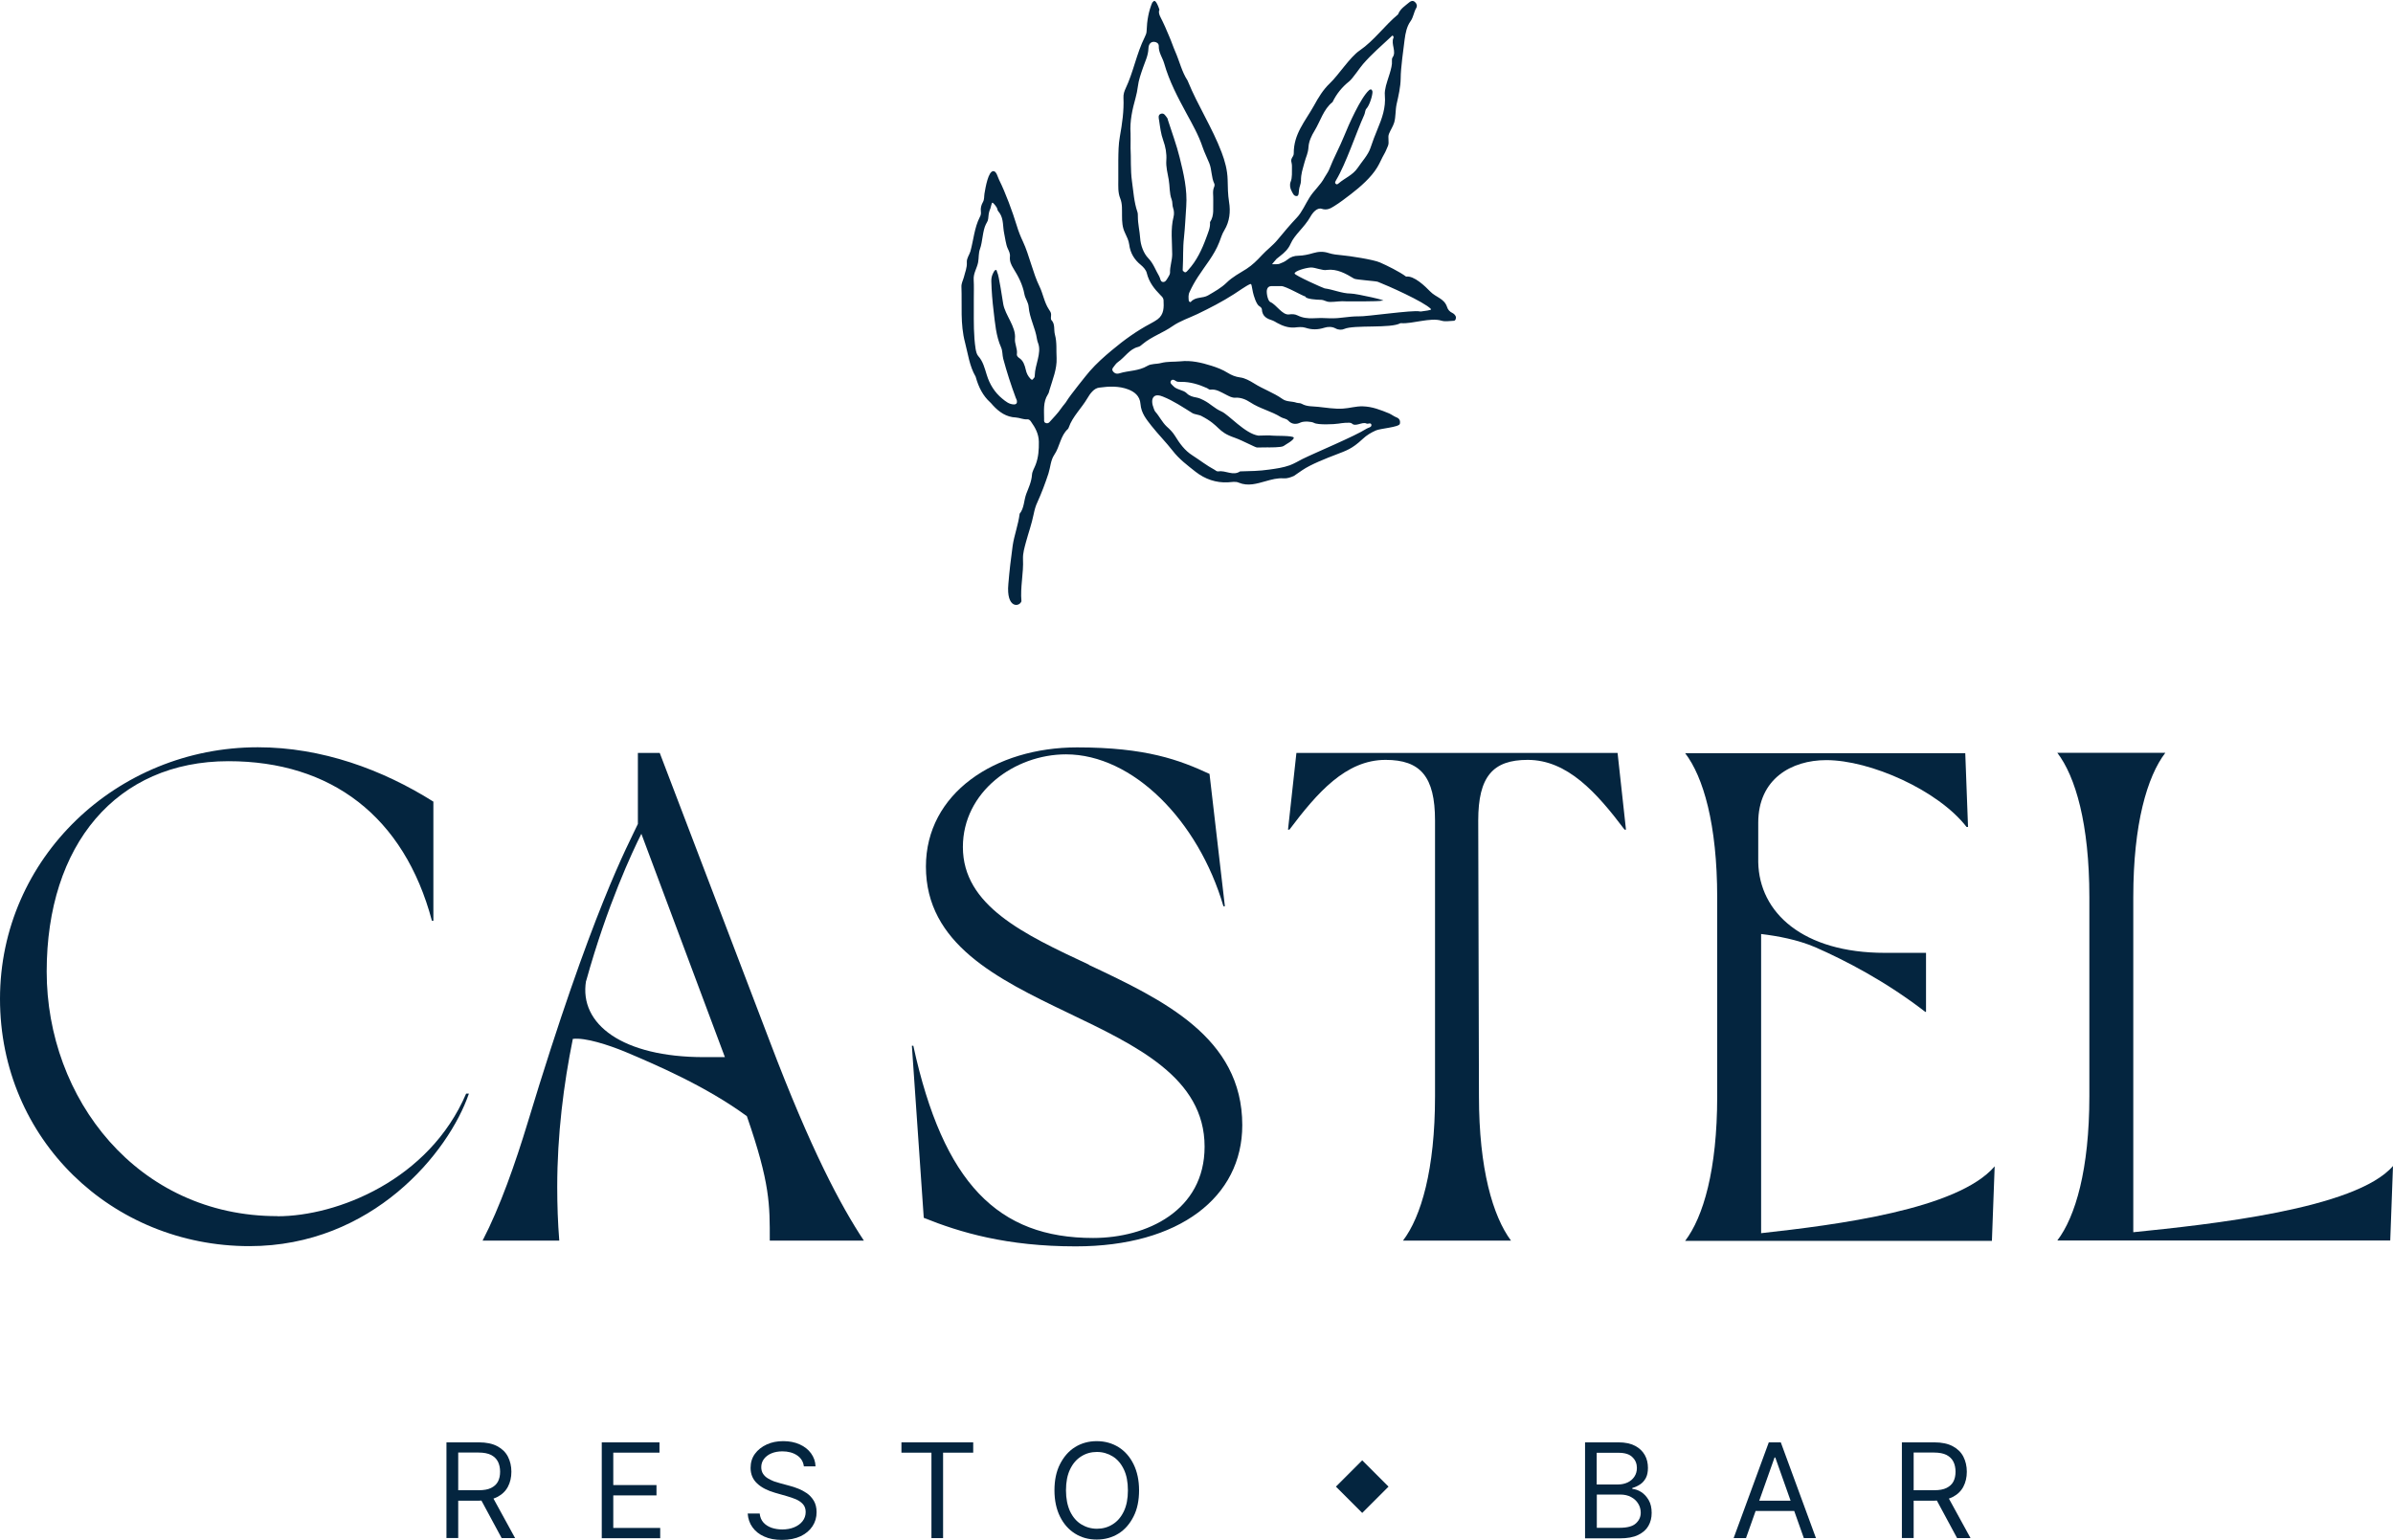 <?xml version="1.0" encoding="UTF-8"?><svg id="Layer_2" xmlns="http://www.w3.org/2000/svg" viewBox="0 0 199.39 128.31"><defs><style>.cls-1{fill:#04253f;}</style></defs><g id="Layer_1-2"><path class="cls-1" d="m23.11,101.34c-11.67,0-19.22-9.81-19.22-20.38s5.81-17.53,15.15-17.53c8.53,0,14.63,4.59,16.95,13.3h.12v-9.93c-4.24-2.67-9.29-4.53-14.63-4.53-11.73,0-21.48,9.23-21.48,20.96s9.35,20.61,20.78,20.61c10.22,0,16.6-7.78,18.29-12.71h-.23c-3.08,7.2-10.74,10.22-15.73,10.22Z"/><path class="cls-1" d="m54.95,62.74h-1.8v5.92c-.81,1.74-3.83,7.2-9.17,24.85-1.04,3.43-2.32,7.08-3.77,9.87h6.39c-.12-1.51-.17-2.96-.17-4.47,0-4.36.53-8.54,1.3-12.34,1.04-.13,2.97.51,4.3,1.05,2.58,1.09,6.76,2.87,10.2,5.39,1.95,5.62,1.91,7.38,1.91,10.37h7.84c-1.92-2.9-4.41-7.55-7.84-16.6l-9.17-24.04Zm-6.11,19c1.75-6.31,3.88-10.83,4.6-12.26l6.96,18.61h-1.75c-6.76,0-10.42-2.73-9.82-6.35Z"/><path class="cls-1" d="m90.74,80.39c-5.46-2.55-10.51-4.93-10.51-9.81,0-4.59,4.3-7.72,8.59-7.72,5.57,0,11.03,5.52,13.12,12.66h.12l-1.28-11.03c-2.5-1.16-5.28-2.21-11.03-2.21-6.85,0-12.6,3.83-12.6,9.93,0,6.44,5.92,9.35,11.84,12.19,5.69,2.73,11.38,5.4,11.38,11.15,0,5.34-4.82,7.61-9.29,7.61-7.9,0-12.48-4.53-14.98-16.02h-.12l.99,14.34c3.02,1.22,6.91,2.38,12.66,2.38,8.65,0,13.88-4.12,13.88-10.1,0-7.32-6.62-10.45-12.77-13.35Z"/><path class="cls-1" d="m108.02,62.74l-.7,6.39h.12c2.32-3.08,4.7-5.81,8.01-5.81,2.9,0,4.12,1.39,4.12,5.05v22.99c0,6.1-1.16,10.04-2.67,12.02h9c-1.51-2.03-2.67-5.98-2.67-12.02l-.06-22.99c0-3.66,1.22-5.05,4.12-5.05,3.31,0,5.75,2.73,8.07,5.81h.12l-.7-6.39h-26.76Z"/><path class="cls-1" d="m146.74,102.74v-24.91c1.39.17,3,.46,4.51,1.1,2.5,1.1,5.86,2.83,9.17,5.39h.06v-4.92h-3.43c-6.82,0-10.47-3.34-10.55-7.56,0-.05,0-3.23,0-3.28,0-3.66,2.77-5.22,5.67-5.22,3.66,0,9.31,2.5,11.69,5.57h.12l-.23-6.15h-23.34c1.51,1.97,2.67,5.92,2.67,12.02v16.6c0,6.1-1.16,10.04-2.67,12.02h25.56l.23-6.21c-3.08,3.6-13.2,4.88-19.47,5.57Z"/><path class="cls-1" d="m177.75,102.68v-27.93c0-6.1,1.16-10.04,2.67-12.02h-9c1.51,1.97,2.67,5.92,2.67,12.02v16.6c0,6.1-1.16,10.04-2.67,12.02h27.74l.23-6.21c-3.08,3.6-15.37,4.88-21.64,5.52Z"/><path class="cls-1" d="m37.2,128.17v-7.98h2.7c.62,0,1.14.11,1.53.32.4.21.7.5.89.87.19.37.29.79.29,1.26s-.1.89-.29,1.25c-.19.36-.49.65-.88.85s-.9.31-1.52.31h-2.18v-.87h2.15c.43,0,.77-.06,1.03-.19s.45-.3.57-.53c.12-.23.18-.5.18-.82s-.06-.6-.18-.84c-.12-.24-.31-.42-.57-.56-.26-.13-.61-.2-1.04-.2h-1.7v7.12h-.97Zm3.76-3.58l1.96,3.58h-1.12l-1.93-3.58h1.09Z"/><path class="cls-1" d="m50.14,128.17v-7.98h4.81v.86h-3.85v2.7h3.6v.86h-3.6v2.71h3.91v.86h-4.88Z"/><path class="cls-1" d="m66.98,122.19c-.05-.39-.24-.7-.57-.92-.33-.22-.74-.33-1.22-.33-.35,0-.66.06-.92.17-.26.11-.47.27-.62.47s-.22.43-.22.68c0,.21.05.4.15.55.1.15.23.28.4.38s.33.18.51.25c.18.06.34.11.49.15l.81.22c.21.05.44.13.7.23.26.1.5.23.74.39.23.16.43.38.58.63.15.26.23.57.23.95,0,.43-.11.82-.34,1.17s-.55.62-.98.83c-.43.2-.95.31-1.56.31-.57,0-1.07-.09-1.48-.28-.42-.18-.74-.44-.98-.77-.24-.33-.37-.71-.4-1.15h1c.03.3.13.55.31.75.18.2.4.34.68.44.27.09.57.14.89.14.37,0,.7-.06.99-.18s.53-.29.7-.51c.17-.22.26-.47.26-.76,0-.26-.07-.48-.22-.65s-.34-.3-.58-.41c-.24-.1-.5-.19-.78-.27l-.98-.28c-.62-.18-1.12-.43-1.48-.77-.36-.33-.55-.77-.55-1.3,0-.45.12-.84.36-1.17.24-.33.57-.59.98-.78.41-.19.87-.28,1.38-.28s.97.09,1.37.27c.4.18.72.43.95.75.23.32.36.68.37,1.08h-.93Z"/><path class="cls-1" d="m75.11,121.05v-.86h5.98v.86h-2.51v7.12h-.97v-7.12h-2.51Z"/><path class="cls-1" d="m94.91,124.19c0,.84-.15,1.57-.46,2.18s-.72,1.09-1.25,1.42c-.53.33-1.14.5-1.82.5s-1.29-.17-1.81-.5c-.53-.33-.95-.81-1.25-1.42s-.46-1.34-.46-2.18.15-1.57.46-2.18.72-1.09,1.25-1.42c.53-.33,1.13-.5,1.81-.5s1.29.17,1.82.5.95.81,1.25,1.42.46,1.34.46,2.18Zm-.93,0c0-.69-.11-1.27-.34-1.75-.23-.48-.54-.84-.93-1.08-.39-.24-.83-.37-1.31-.37s-.92.12-1.31.37c-.39.24-.7.6-.93,1.08-.23.48-.34,1.06-.34,1.75s.12,1.27.34,1.75c.23.48.54.84.93,1.08.39.24.83.37,1.31.37s.92-.12,1.31-.37c.39-.24.7-.6.93-1.08.23-.48.34-1.06.34-1.75Z"/><path class="cls-1" d="m132.07,128.17v-7.98h2.79c.56,0,1.01.1,1.38.29.36.19.63.45.81.77.18.32.26.68.26,1.07,0,.34-.06.63-.18.85-.12.22-.28.4-.48.53s-.41.23-.64.29v.08c.24.02.49.1.74.26.25.16.45.38.62.67s.25.65.25,1.07-.09.76-.27,1.08c-.18.32-.47.57-.86.76-.39.19-.9.28-1.53.28h-2.88Zm.97-4.47h1.79c.29,0,.55-.06.79-.17.23-.11.42-.27.56-.48.14-.21.21-.45.21-.73,0-.35-.12-.65-.37-.89-.24-.25-.63-.37-1.16-.37h-1.82v2.65Zm0,3.61h1.92c.63,0,1.08-.12,1.35-.37.27-.25.4-.54.4-.89,0-.27-.07-.52-.21-.75-.14-.23-.33-.41-.59-.55-.25-.14-.56-.21-.9-.21h-1.96v2.77Z"/><path class="cls-1" d="m145.46,128.17h-1.01l2.93-7.98h1l2.93,7.98h-1.01l-2.38-6.72h-.06l-2.38,6.72Zm.37-3.12h4.08v.86h-4.08v-.86Z"/><path class="cls-1" d="m158.47,128.17v-7.98h2.7c.62,0,1.14.11,1.53.32.4.21.7.5.89.87.19.37.29.79.29,1.26s-.1.89-.29,1.25c-.19.36-.49.65-.88.85s-.9.31-1.52.31h-2.18v-.87h2.15c.43,0,.77-.06,1.03-.19s.45-.3.57-.53c.12-.23.18-.5.18-.82s-.06-.6-.18-.84c-.12-.24-.31-.42-.57-.56-.26-.13-.61-.2-1.04-.2h-1.7v7.12h-.97Zm3.76-3.58l1.96,3.58h-1.12l-1.93-3.58h1.09Z"/><rect class="cls-1" x="111.95" y="122.33" width="3.1" height="3.1" transform="translate(-54.35 116.54) rotate(-45)"/><g id="PEpFSq"><path class="cls-1" d="m96.04.14c-.34.78-.47,1.58-.5,2.42,0,.21-.08.37-.16.54-.68,1.36-.94,2.9-1.59,4.27-.1.21-.2.49-.18.78.05,1.09-.11,2.17-.3,3.23-.12.66-.12,1.3-.13,1.96,0,.55,0,1.1,0,1.66,0,.52-.04,1.04.16,1.53.19.47.14.96.15,1.45,0,.49.02.96.25,1.43.14.3.31.63.35.97.09.73.45,1.28.96,1.69.23.19.44.43.5.67.19.79.64,1.34,1.15,1.86.11.11.23.21.25.4.03.61.05,1.2-.5,1.61-.19.14-.38.24-.58.35-1.15.61-2.21,1.37-3.22,2.22-.65.54-1.28,1.1-1.85,1.75-.23.26-1.67,2.06-1.89,2.44-.13.23-.32.41-.47.63-.29.43-.66.8-1,1.18-.1.11-.23.11-.35.05-.1-.05-.1-.18-.09-.29,0-.71-.1-1.43.31-2.07.08-.11.1-.24.14-.38.26-.87.63-1.75.59-2.65-.04-.65.04-1.3-.14-1.96-.11-.4.04-.87-.3-1.22-.07-.08-.01-.32-.02-.48,0-.14-.12-.31-.19-.41-.38-.58-.48-1.3-.78-1.91-.54-1.09-.85-2.61-1.37-3.72-.2-.42-.38-.87-.52-1.34-.35-1.15-.94-2.75-1.47-3.81-.12-.24-.22-.73-.48-.73-.42,0-.65,1.33-.74,1.87-.04.24,0,.48-.13.71-.13.23-.21.49-.17.78.02.16,0,.32-.09.47-.45.88-.52,1.9-.78,2.85-.09.31-.32.57-.3.91.03.46-.15.84-.25,1.26-.07.26-.21.49-.2.78.06,1.55-.11,3.11.3,4.65.25.96.37,1.96.87,2.82.01.02.03.05.03.08.23.82.59,1.54,1.2,2.09.08.07.14.15.21.23.54.59,1.14,1,1.94,1.03.3.02.61.18.94.15.14-.01.24.09.31.2.35.49.64,1.01.65,1.67.01.66-.03,1.3-.27,1.92-.1.27-.28.54-.3.82-.04.59-.28,1.09-.48,1.61-.2.55-.17,1.19-.55,1.65-.11.91-.45,1.78-.58,2.66-.15,1.07-.27,2.11-.36,3.19-.19,2.07.93,1.93,1.09,1.44-.11-1.18.19-2.34.13-3.52-.02-.49.13-.96.25-1.42.21-.77.48-1.52.64-2.32.07-.34.16-.68.31-.99.35-.77.65-1.57.92-2.39.17-.53.18-1.1.48-1.55.48-.7.51-1.6,1.15-2.17.03-.03.05-.09.07-.14.3-.87,1.08-1.62,1.53-2.39.24-.41.56-.86,1-.91.8-.11,1.64-.15,2.42.15.49.19.97.52,1.02,1.22.06.77.5,1.28.91,1.81.57.72,1.21,1.36,1.78,2.09.53.69,1.24,1.22,1.91,1.75.77.6,1.7.93,2.7.87.3-.02.63-.09.89.03.77.32,1.51.08,2.23-.12.5-.14.99-.28,1.51-.24.3.02.57-.08.85-.2l.7-.48c.7-.48,2.02-1,2.84-1.31.82-.32,1.29-.45,2.18-1.28.36-.34.71-.54,1.11-.72.38-.17,1.93-.27,2-.55.06-.28-.05-.46-.3-.55-.2-.08-.39-.23-.59-.32-.71-.29-1.41-.57-2.19-.59-.58-.02-1.12.16-1.68.19-.69.04-1.37-.08-2.05-.15-.47-.05-.94-.01-1.36-.25-.14-.08-.29-.05-.43-.09-.39-.14-.84-.06-1.19-.32-.75-.53-1.6-.81-2.37-1.3-.36-.22-.75-.44-1.15-.49-.39-.05-.72-.19-1.03-.38-.43-.27-.88-.44-1.35-.59-.86-.27-1.71-.47-2.6-.37-.54.05-1.07,0-1.61.14-.37.1-.81.04-1.14.24-.74.44-1.56.38-2.33.62-.13.04-.3.05-.43-.06-.12-.1-.23-.23-.1-.41.13-.17.25-.36.41-.47.58-.4.97-1.09,1.68-1.26.14-.03.27-.14.38-.24.77-.64,1.69-.93,2.5-1.5.62-.43,1.37-.67,2.06-1,1.04-.5,2.07-1.03,3.05-1.66.32-.2,1.01-.7,1.35-.84.13-.05.12.19.23.69.06.27.28,1.02.54,1.16.08.04.19.15.2.23.03.66.47.82.93.97.11.04.22.12.33.18.47.26.95.43,1.48.39.3-.03.61-.07.89.02.54.18,1.04.17,1.58,0,.29-.09.63-.11.94.06.24.13.52.13.72.04.82-.36,3.89-.02,4.68-.48.02,0,.05,0,.07,0,.91.07,2.43-.49,3.34-.21.32.1.69.02,1.04.01.14,0,.22-.24.15-.38-.06-.12-.15-.21-.27-.27-.22-.1-.38-.27-.45-.51-.24-.71-.93-.79-1.4-1.28-.41-.42-1.34-1.34-2.01-1.24-.53-.4-1.6-.93-2.18-1.18-.53-.24-2.57-.55-3.18-.6-.35-.03-.73-.07-1.08-.18-.44-.15-.86-.13-1.3,0-.4.12-.81.21-1.22.22-.36,0-.66.1-.95.34-.19.16-.43.25-.66.34-.11.04-.4.03-.6.03,0,0,.29-.36.38-.45.09-.08.2-.16.3-.24.35-.27.68-.58.86-1,.18-.41.45-.72.72-1.04.34-.39.68-.77.95-1.25.19-.34.56-.76.93-.64.42.14.72-.02,1.02-.21.49-.3.95-.66,1.41-1.01.78-.6,1.69-1.39,2.2-2.24.21-.34.37-.75.58-1.11.12-.2.2-.43.3-.65.15-.33-.04-.73.1-1.04.13-.32.32-.58.43-.93.14-.5.09-1.02.2-1.53.16-.71.33-1.43.34-2.15,0-.88.23-2.4.33-3.25.07-.53.18-1.08.49-1.51.24-.33.27-.75.47-1.09.11-.18.05-.38-.1-.51-.16-.14-.31-.11-.47.02-.35.3-.75.53-.94,1.01-1.12.93-1.99,2.18-3.2,3.01-.81.55-1.76,2.05-2.49,2.74-.55.52-.95,1.18-1.32,1.86-.74,1.32-1.69,2.35-1.68,3.97,0,.08-.02.17-.06.23-.29.43-.07.43-.09.92-.01.35.04.87-.11,1.22-.09.22-.06.53.09.79.11.2.17.4.41.4.19,0,.17-.28.2-.52.02-.24.16-.5.16-.74,0-.63.13-.91.29-1.53.14-.54.3-.73.34-1.32.03-.46.26-.94.5-1.33.48-.78.75-1.81,1.5-2.39.34-.7.8-1.26,1.39-1.73.29-.23.9-1.16,1.16-1.45.72-.83,1.54-1.53,2.33-2.27.05-.05.1-.14.17-.06.03.03.05.11.03.15-.24.51.28,1.16-.08,1.64-.05.07-.06.21-.05.32.06.48-.4,1.6-.5,2.04-.06.27-.12.53-.09.8.09,1.02-.24,1.93-.61,2.81-.22.52-.41,1.04-.59,1.57-.19.58-.73,1.16-1.07,1.67-.41.6-1.06.83-1.58,1.28-.08.07-.17.13-.26.02-.08-.1,0-.19.05-.29.84-1.41,1.66-3.93,2.34-5.43.08-.17.07-.4.18-.52.26-.27.51-1.08.51-1.4,0-.07-.05-.17-.09-.2-.05-.02-.15,0-.2.06-.7.63-1.71,2.91-2.07,3.81-.38.94-.87,1.82-1.24,2.77-.09.24-.27.46-.39.68-.34.65-.89,1.08-1.27,1.7-.32.51-.63,1.22-1.03,1.64-.56.59-1.09,1.22-1.61,1.85-.4.49-.9.84-1.33,1.31-.39.42-.78.81-1.26,1.12-.57.36-1.17.67-1.66,1.15-.46.45-1,.74-1.54,1.06-.47.28-1.05.09-1.45.55-.04.05-.16-.03-.17-.11-.02-.24-.05-.48.07-.72.2-.44.43-.85.69-1.25.61-.95,1.35-1.79,1.78-2.89.13-.33.24-.71.43-1.01.44-.73.52-1.55.39-2.34-.1-.63-.11-1.25-.12-1.87-.02-.8-.23-1.56-.5-2.27-.78-2.06-1.98-3.89-2.81-5.92-.01-.02-.02-.05-.03-.07-.48-.73-.67-1.61-1.02-2.4-.18-.41-.32-.85-.5-1.26-.23-.55-.46-1.09-.73-1.61-.11-.21-.19-.46-.09-.62,0,0-.34-1.12-.56-.61Zm-9.89,31.34c-.06.11-.13.25-.28.09-.21-.21-.34-.47-.4-.76-.09-.39-.21-.76-.55-.98-.1-.07-.22-.18-.19-.33.06-.45-.2-.85-.16-1.28.1-1-.82-1.95-.98-2.9-.05-.3-.37-2.44-.49-2.6-.05-.08-.02-.26-.15-.22-.08.02-.14.14-.19.24-.11.21-.17.44-.16.7.02.82.09,1.66.19,2.48.12,1.01.2,2.08.62,3.02.14.32.1.64.18.95.3,1.11.65,2.2,1.05,3.27.03.08.08.15.09.23.03.19-.04.31-.24.31-.4,0-.7-.25-.99-.49-.61-.5-1.04-1.18-1.28-1.97-.18-.57-.31-1.13-.71-1.57-.12-.13-.18-.37-.22-.6-.17-1.11-.15-2.23-.15-3.35v-.83c0-.52.02-1.05-.01-1.57-.04-.55.28-.97.37-1.47.07-.37.02-.75.16-1.12.21-.57.21-1.5.49-2.05.15-.28.18-.25.22-.75.01-.15.08-.42.15-.55.03-.07.1-.47.16-.49.09-.02.4.41.41.49.02.19.11.23.22.4.32.5.24,1.1.36,1.67.07.32.15.95.29,1.24.1.22.22.43.19.7-.04.37.1.67.29.98.41.66.77,1.34.92,2.16.06.34.32.65.35,1.04.07.92.56,1.77.69,2.67.02.14.06.26.11.39.28.79-.27,1.78-.29,2.63,0,.08-.01.17-.05.23Zm9.98,1.59c.17-.2.51-.13.77-.02.88.35,1.67.89,2.48,1.39.08.06.6.15.68.2,1.69.87,1.28,1.31,2.83,1.84.65.23,1.73.82,1.85.81.28-.01.55,0,.82-.01.19,0,1.22.02,1.4-.12.12-.1.87-.48.84-.69-.03-.19-1.66-.14-1.8-.17-.14-.04-.91,0-1.15,0-1.11-.16-2.47-1.75-3.07-2.01-.61-.27-.89-.63-1.49-.94-.19-.1-.39-.19-.62-.23-.28-.05-.57-.12-.8-.36-.14-.14-.34-.2-.53-.27-.21-.08-.42-.14-.59-.33-.1-.11-.28-.22-.2-.4.08-.16.26-.14.39-.03.16.12.33.09.5.09.74,0,1.44.21,2.13.52.09.04.18.14.27.13.5-.07.89.21,1.32.42.24.12.49.27.76.25.46-.03.88.14,1.26.39.8.53,1.73.72,2.55,1.23.18.11.45.12.6.28.32.35.7.33,1.03.17.28-.13.92-.09,1.13.03.31.18,1.68.12,2.04.06.22-.04.98-.14,1.1-.02.31.33.87-.16,1.22.01.14.07.39-.12.42.12.02.2-.26.22-.4.31-1,.64-4.3,2.01-5.35,2.53-.35.18-.68.38-1.05.52-.56.2-1.13.28-1.72.36-.81.12-1.62.13-2.42.15-.6.4-1.2-.1-1.8,0-.14.02-.23-.07-.34-.14-.64-.34-1.22-.8-1.83-1.19-.65-.41-1.07-1-1.47-1.65-.18-.29-.43-.54-.68-.76-.38-.36-.61-.86-.96-1.25-.06-.08-.09-.19-.13-.29-.12-.31-.19-.7,0-.92Zm2.44-10.48c-.03-.06-.03-.16-.02-.24.05-.84,0-1.68.1-2.54.09-.85.13-1.74.19-2.61.1-1.41-.22-2.75-.55-4.08-.26-1.06-.65-2.09-.98-3.13-.01-.05-.02-.11-.05-.15-.14-.18-.26-.45-.53-.36-.27.09-.18.38-.15.56.08.55.15,1.13.34,1.65.2.55.3,1.1.26,1.67-.04.55.11,1.09.2,1.61.1.55.04,1.13.25,1.67.08.21.03.47.12.71.08.21.09.51.03.73-.26,1.03-.11,2.08-.11,3.11,0,.53-.2,1.01-.18,1.53,0,.12-.08.26-.15.37-.11.17-.21.42-.43.41-.24-.01-.22-.31-.32-.47-.3-.5-.48-1.07-.91-1.51-.39-.4-.64-1.07-.68-1.68-.04-.6-.19-1.18-.19-1.78,0-.14,0-.28-.04-.4-.28-.82-.33-1.68-.45-2.53-.14-.99-.07-1.97-.12-2.79,0-.51.01-.87,0-1.23-.07-1.03.15-1.99.42-2.96.08-.3.15-.62.19-.95.06-.52.25-1.04.42-1.54.18-.53.44-1.02.46-1.62.01-.4.23-.58.5-.55.2.02.36.14.36.34-.02.56.31.96.45,1.45.43,1.51,1.14,2.84,1.87,4.19.49.9,1,1.79,1.34,2.81.15.44.37.87.55,1.32.22.54.16,1.17.42,1.71.03.06.02.17,0,.23-.18.37-.07.76-.09,1.14-.03.62.11,1.27-.27,1.83.04.48-.17.89-.32,1.32-.36.98-.8,1.91-1.49,2.66-.07.08-.14.17-.23.2-.04.02-.14-.04-.17-.09Zm19.94,3.35c-.07.01-.15.03-.22.01-.51-.14-4.54.45-5.06.41h-.03c-.88,0-1.54.18-2.2.16-.03,0-.05,0-.08,0-.06,0-.11,0-.17,0-.44-.03-.89-.03-1.34,0-.44.02-.88-.03-1.28-.23-.25-.13-.49-.12-.72-.09-.56.08-1.06-.82-1.56-1.03-.21-.08-.34-.75-.29-1.01.04-.2.18-.32.38-.32h.82c.37,0,1.75.81,2.01.87.02.22,1.02.27,1.21.27.44,0,.43.18.88.18.41,0,.87-.09,1.28-.05.02,0,2.78.03,3.02-.06.68.05-2.14-.59-2.62-.59-.72,0-1.47-.34-2.17-.43-.11-.02-2.49-1.08-2.5-1.24-.01-.2.88-.47,1.34-.5.37-.02,1.02.29,1.35.2.85-.1,1.56.3,2.27.73.15.09,1.82.2,1.97.26.78.3,3.87,1.67,4.43,2.27.1.11-.58.16-.73.19Z"/></g></g></svg>